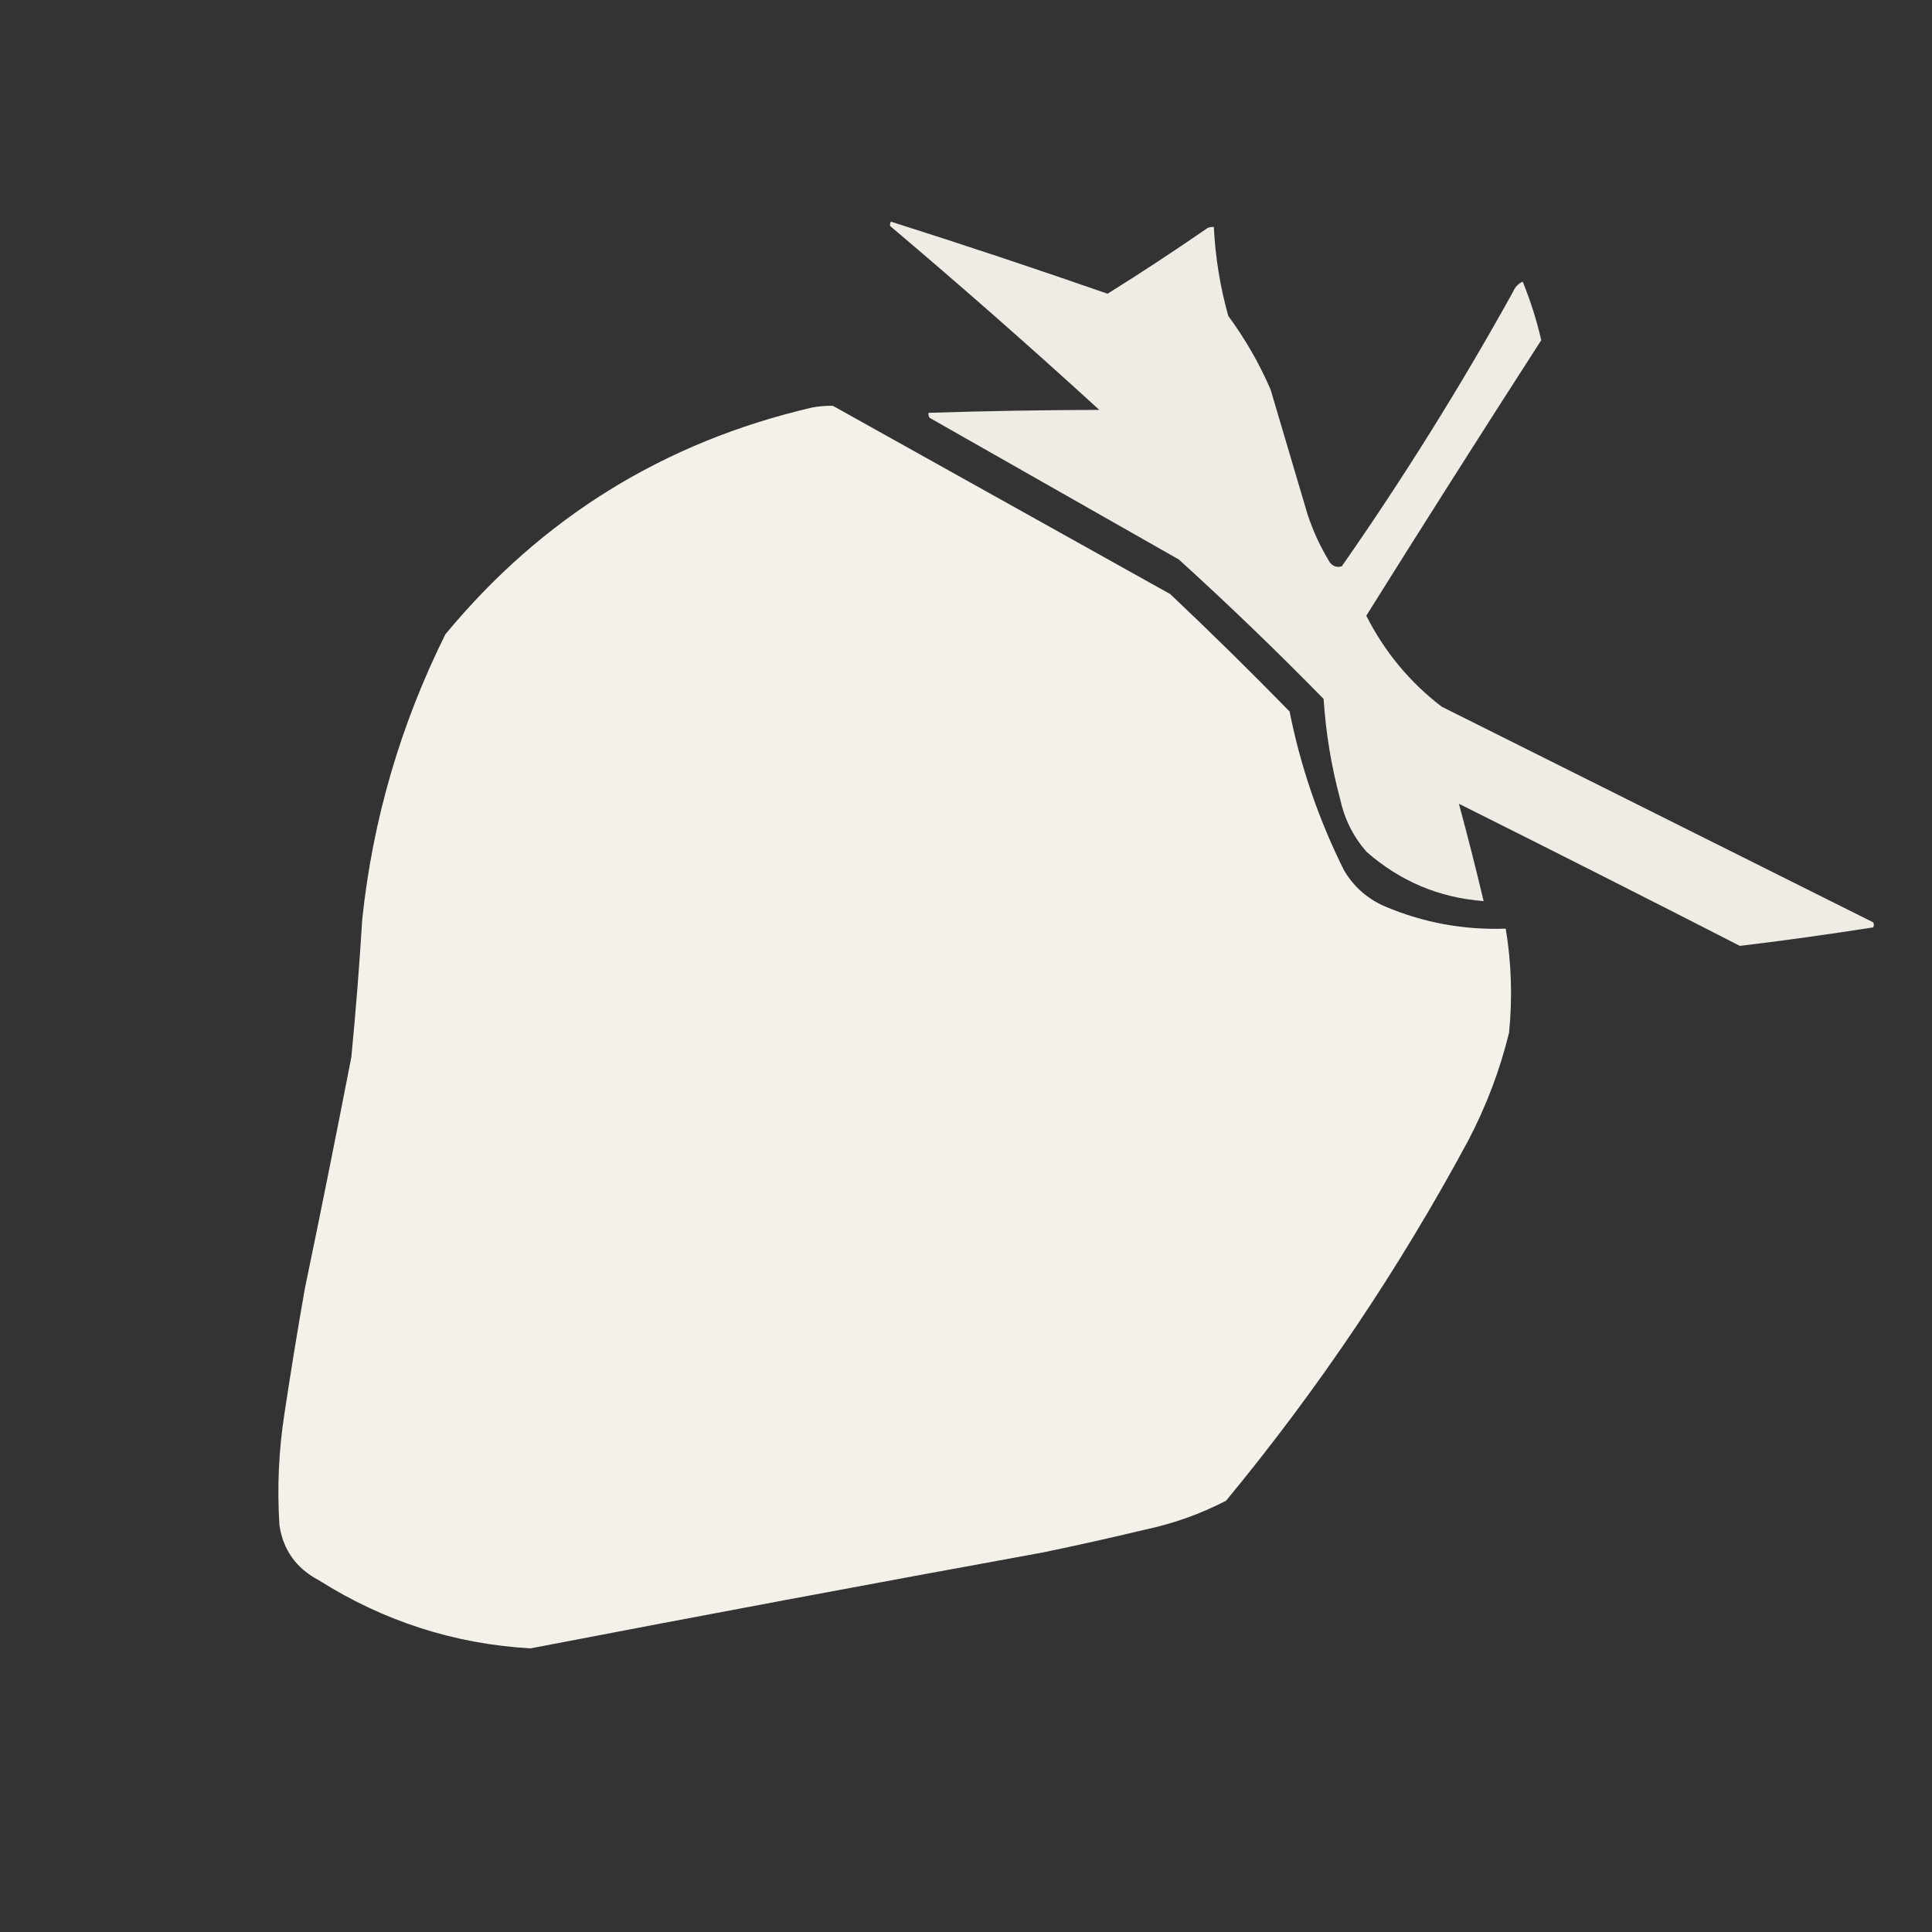 <?xml version="1.0" encoding="UTF-8"?> <svg xmlns="http://www.w3.org/2000/svg" width="1756" height="1756" viewBox="0 0 1756 1756" fill="none"><rect x="0" y="0" width="1756" height="1756" fill="#333333" stroke="none"/><g clip-path="url(#clip0_25_1243)"><path opacity="0.969" fill-rule="evenodd" clip-rule="evenodd" d="M1383.97 255.989C1391.04 273.247 1396.66 290.981 1400.84 309.192C1347.24 392.378 1294.24 475.848 1241.82 559.603C1258.43 592.423 1281.27 619.984 1310.32 642.286C1441.1 707.65 1571.87 773.008 1702.66 838.375C1703.36 839.908 1703.31 841.42 1702.5 842.898C1662.23 849.225 1621.86 854.845 1581.39 859.733C1496.45 816.232 1411.33 773.167 1326.01 730.536C1333.97 759.94 1341.46 789.433 1348.48 819.017C1308.03 815.947 1272.51 800.973 1241.91 774.093C1229.88 760.203 1221.93 744.275 1218.06 726.313C1210.03 696.402 1205.02 666.05 1203.03 635.255C1160.43 591.749 1116.58 549.517 1071.5 508.557C995.992 465.63 920.481 422.7 844.969 379.773C843.964 378.393 843.639 376.873 843.992 375.212C895.656 373.565 947.373 372.676 999.146 372.547C936.824 315.567 873.443 259.844 809 205.38C808.858 203.997 809.091 202.684 809.699 201.442C875.549 222.333 941.211 244.177 1006.69 266.973C1037.39 247.786 1067.68 227.874 1097.56 207.235C1099.39 206.444 1101.28 206.131 1103.25 206.296C1104.6 233.669 1108.97 260.605 1116.36 287.102C1131.72 307.95 1144.55 330.267 1154.84 354.053C1165.99 391.729 1177.17 429.459 1188.35 467.243C1193.46 482.815 1200.32 497.572 1208.92 511.516C1211.82 514.882 1215.36 515.945 1219.57 514.707C1275.67 434.304 1327.54 351.172 1375.16 265.311C1377.01 260.928 1379.95 257.82 1383.97 255.989Z" fill="#F5F1EB"></path><path opacity="0.996" fill-rule="evenodd" clip-rule="evenodd" d="M1368.57 844.032C1373.74 875.263 1374.75 906.8 1371.59 938.644C1363.2 972.866 1350.77 1005.65 1334.3 1036.98C1271.74 1153.17 1198.44 1262.18 1114.39 1364C1090.97 1376.11 1066.34 1384.9 1040.49 1390.35C1009.78 1397.71 978.984 1404.59 948.111 1410.99C792.692 1439.31 637.402 1468.38 482.226 1498.2C413.002 1494.25 348.809 1473.59 289.648 1436.22C269.252 1425.43 257.356 1408.81 253.987 1386.34C251.783 1352.23 253.313 1318.33 258.565 1284.63C264.279 1246.65 270.468 1208.75 277.131 1170.94C291.676 1100.96 305.742 1030.89 319.343 960.713C323.394 919.053 326.698 877.283 329.248 835.412C338.819 744.948 364.003 658.649 404.8 576.514C492.554 470.434 603.539 401.756 737.757 370.48C744.113 369.224 750.545 368.687 757.053 368.87C859.251 425.908 961.449 482.944 1063.65 539.983C1100.52 574.835 1136.67 610.393 1172.09 646.656C1182.14 696.922 1198.62 745.018 1221.53 790.945C1230.37 805.965 1242.83 816.95 1258.89 823.903C1293.96 838.709 1330.52 845.418 1368.57 844.032Z" fill="#F5F1EB"></path></g><defs><clipPath id="clip0_25_1243"><rect width="1756" height="1756" rx="878" fill="white"></rect></clipPath></defs></svg> 